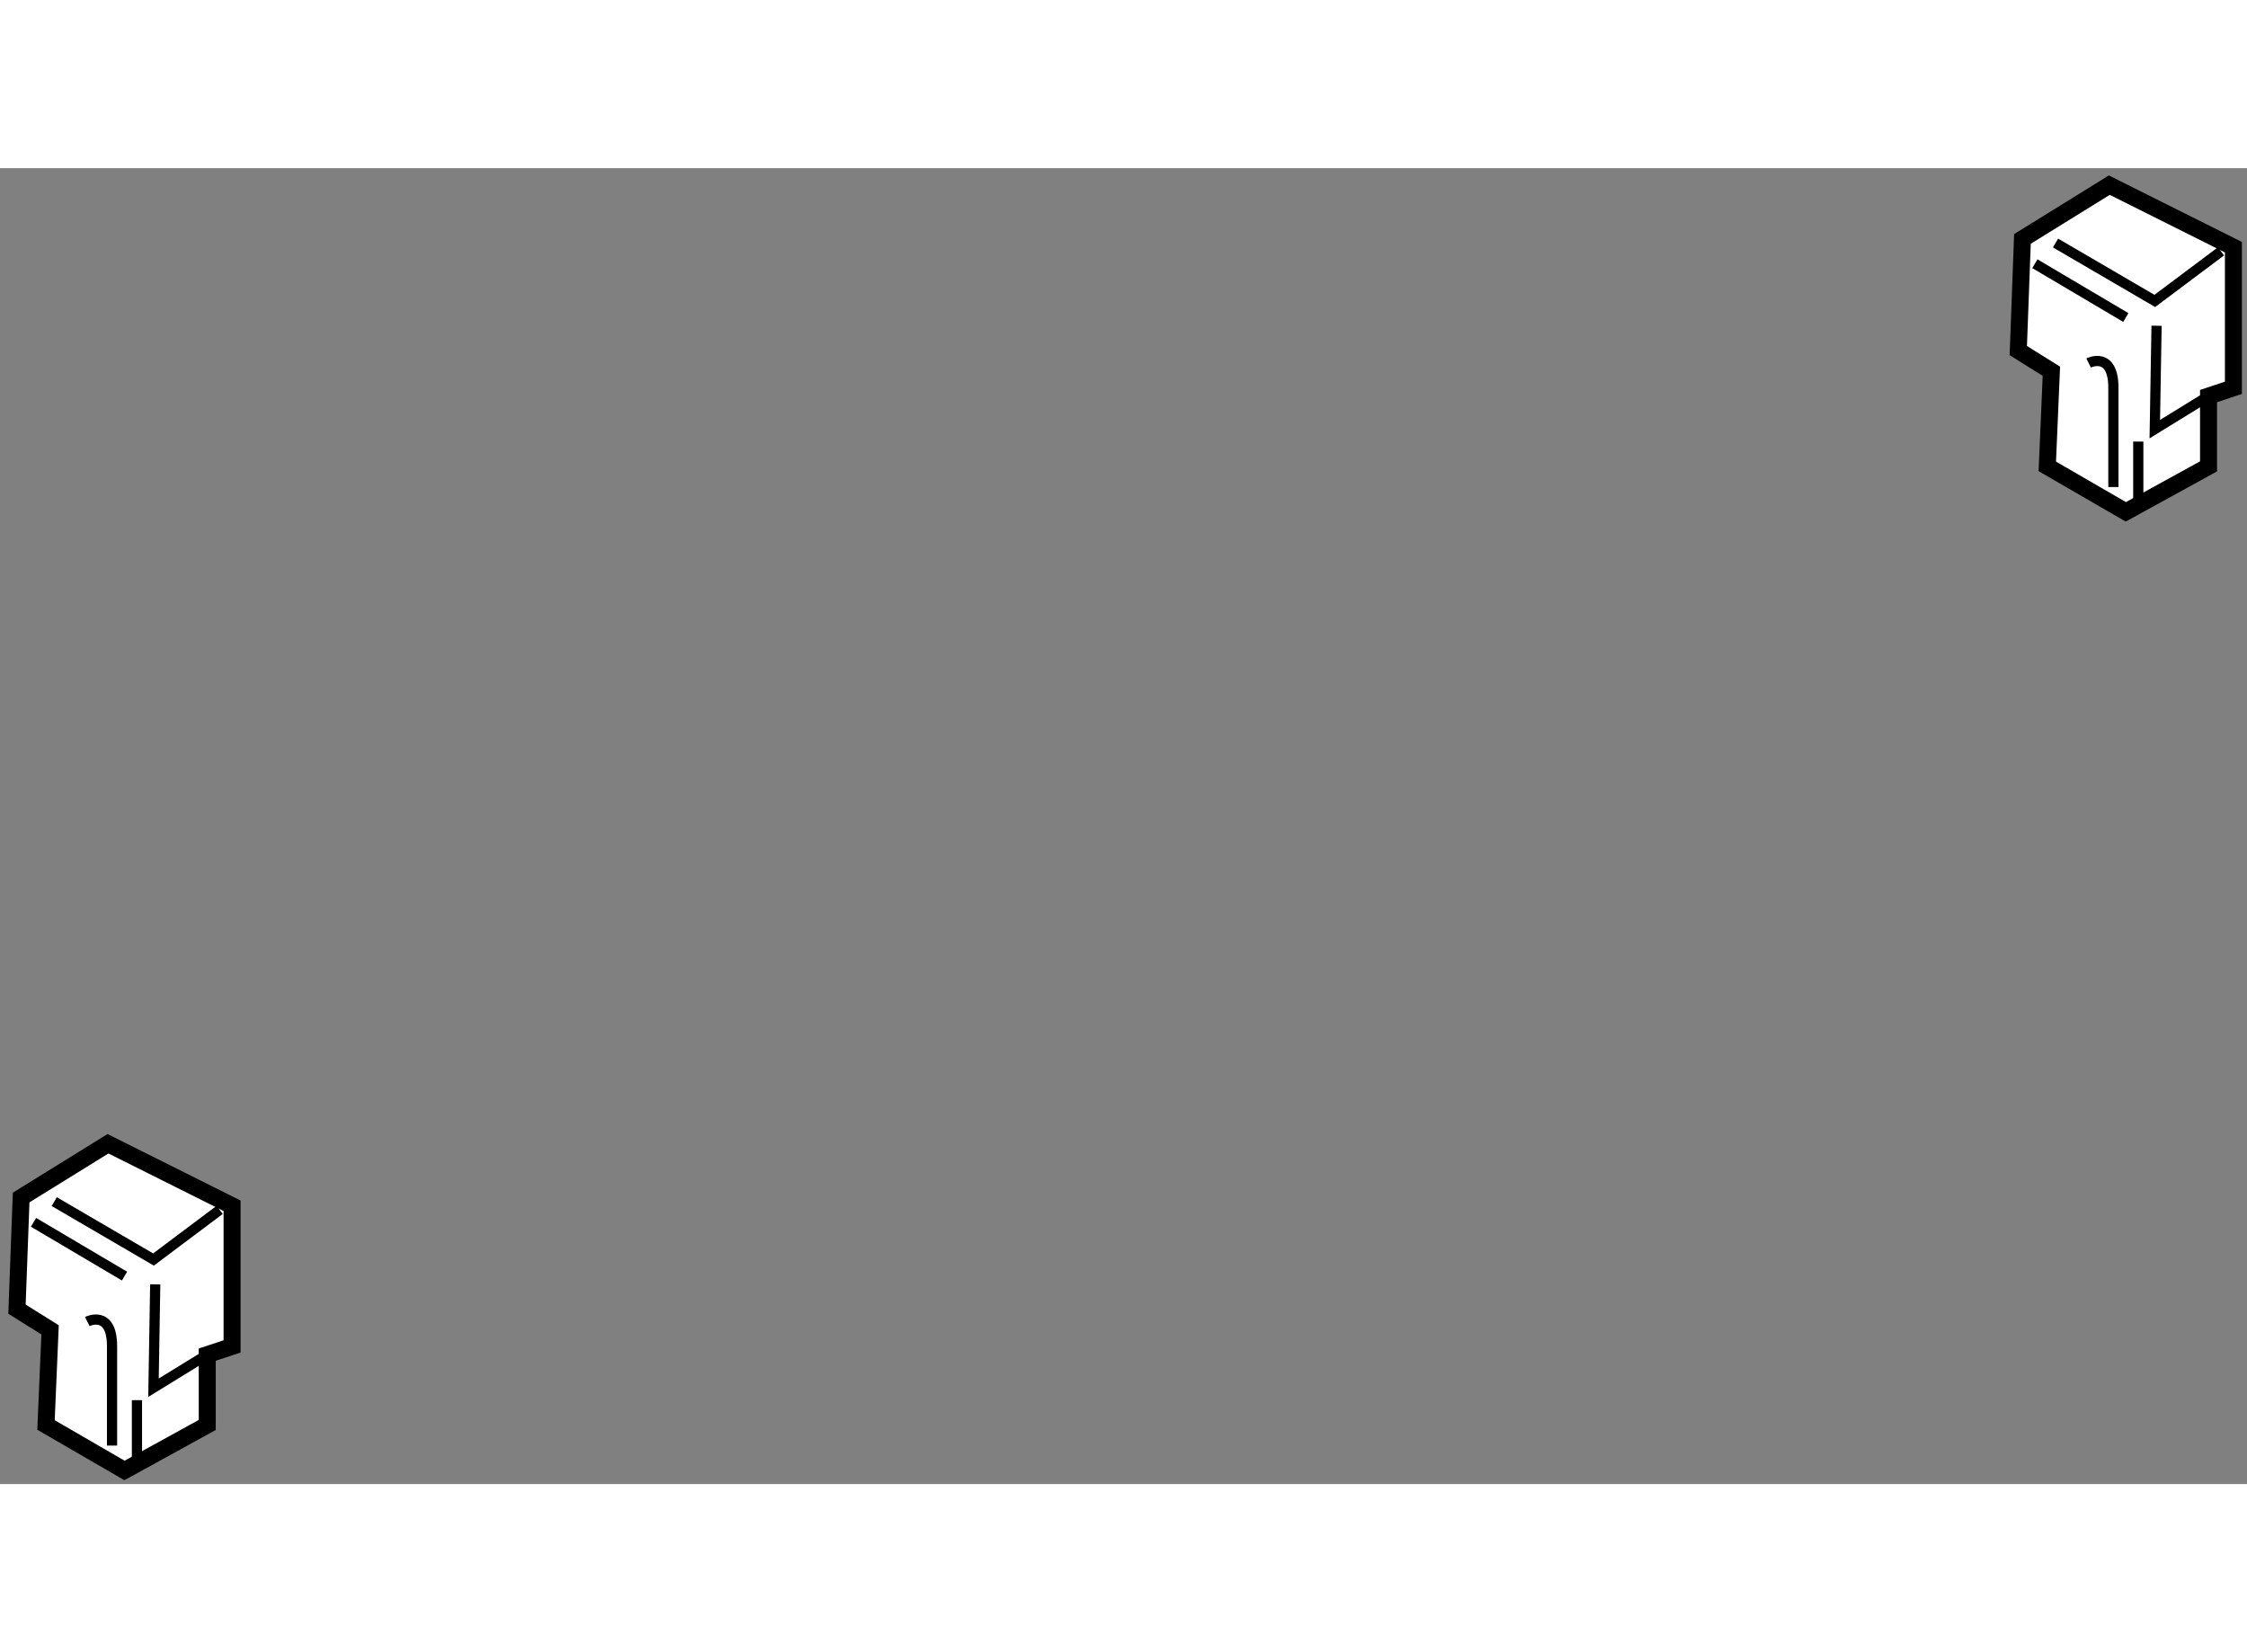 <?xml version="1.0" encoding="utf-8"?>
<!-- Generator: Adobe Illustrator 15.1.0, SVG Export Plug-In . SVG Version: 6.00 Build 0)  -->
<!DOCTYPE svg PUBLIC "-//W3C//DTD SVG 1.1//EN" "http://www.w3.org/Graphics/SVG/1.1/DTD/svg11.dtd">
<svg version="1.1" xmlns="http://www.w3.org/2000/svg" xmlns:xlink="http://www.w3.org/1999/xlink" x="0px" y="0px" width="244.8px"
	 height="180px" viewBox="59.599 55.259 66.14 38.733" enable-background="new 0 0 244.8 180" xml:space="preserve">
	
<rect x="59.599" y="55.259" width="66.14" height="38.733" fill="#808080" stroke="none"/>
	
<g><polygon fill="#FFFFFF" stroke="#000000" stroke-width="0.5" points="60.221,85.558 62.778,83.975 66.43,85.801 66.43,89.94 
			65.699,90.183 65.699,92.253 63.264,93.592 60.953,92.253 61.073,89.453 60.099,88.844 		"></polygon><polyline fill="none" stroke="#000000" stroke-width="0.3" points="61.196,85.679 64.117,87.383 66.065,85.922 		"></polyline><line fill="none" stroke="#000000" stroke-width="0.3" x1="60.586" y1="86.288" x2="63.264" y2="87.871"></line><polyline fill="none" stroke="#000000" stroke-width="0.3" points="64.168,88.114 64.117,91.157 65.699,90.183 		"></polyline><line fill="none" stroke="#000000" stroke-width="0.3" x1="63.63" y1="91.522" x2="63.63" y2="93.228"></line><path fill="none" stroke="#000000" stroke-width="0.3" d="M62.168,89.208c0,0,0.729-0.364,0.729,0.731v2.921"></path></g><g><polygon fill="#FFFFFF" stroke="#000000" stroke-width="0.5" points="119.129,57.342 121.686,55.759 125.339,57.585 
			125.339,61.724 124.607,61.967 124.607,64.037 122.172,65.375 119.861,64.037 119.981,61.237 119.007,60.628 		"></polygon><polyline fill="none" stroke="#000000" stroke-width="0.3" points="120.104,57.463 123.025,59.167 124.974,57.707 		"></polyline><line fill="none" stroke="#000000" stroke-width="0.3" x1="119.495" y1="58.072" x2="122.172" y2="59.655"></line><polyline fill="none" stroke="#000000" stroke-width="0.3" points="123.077,59.898 123.025,62.941 124.607,61.967 		"></polyline><line fill="none" stroke="#000000" stroke-width="0.3" x1="122.539" y1="63.307" x2="122.539" y2="65.011"></line><path fill="none" stroke="#000000" stroke-width="0.3" d="M121.077,60.993c0,0,0.729-0.364,0.729,0.731v2.921"></path></g>


</svg>
